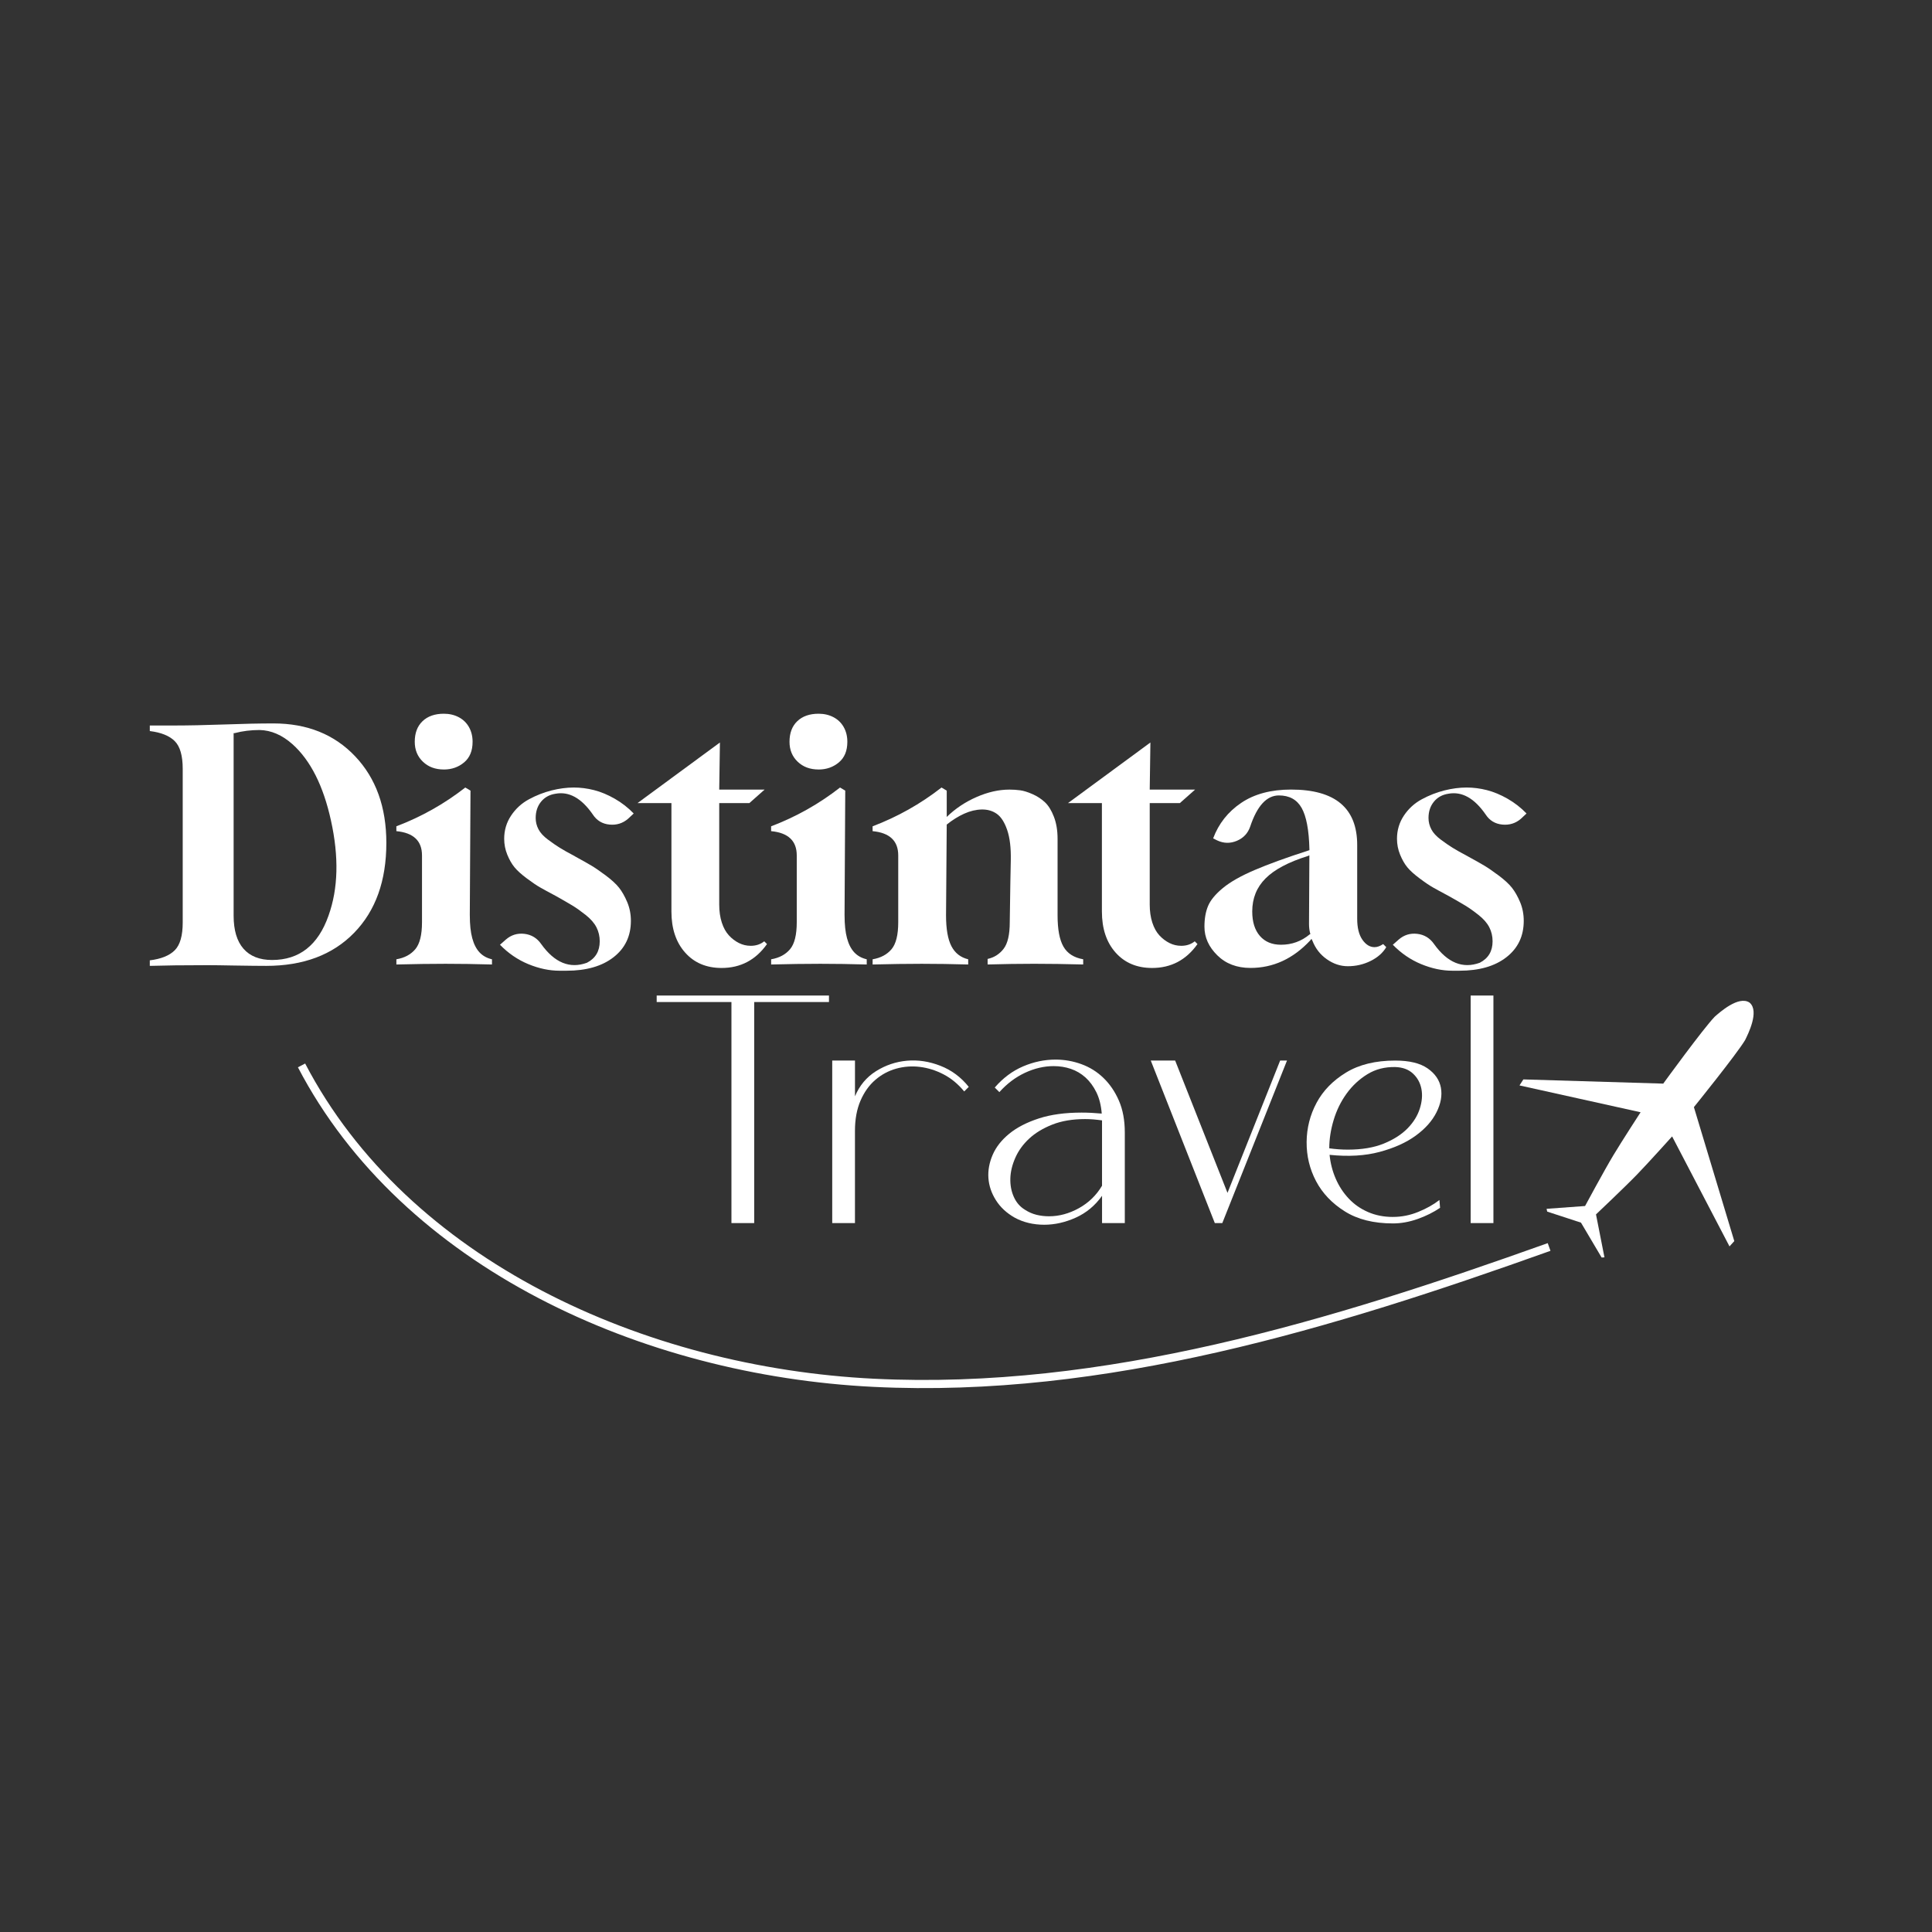 <svg xmlns="http://www.w3.org/2000/svg" id="Capa_1" data-name="Capa 1" viewBox="0 0 1080 1080"><rect x="0" y="0" width="1080" height="1080" fill="#333333" stroke="none"/><defs><style>      .cls-1 {        fill: none;        stroke: #fff;        stroke-miterlimit: 10;        stroke-width: 4.56px;      }      .cls-2 {        fill: #fff;        stroke-width: 0px;      }    </style></defs><g><path class="cls-2" d="M463.4,556.51v3.63h-41.8v123.57h-12.72v-123.57h-41.79v-3.63h96.31Z"></path><path class="cls-2" d="M477.94,683.71h-12.72v-90.86h12.72v19.99c2.54-6.05,6.48-10.75,11.81-14.08,5.33-3.33,11.09-5.27,17.26-5.81,6.18-.55,12.39.39,18.63,2.82,6.24,2.42,11.54,6.35,15.9,11.8l-2.54,2.55c-3.39-4.12-7.24-7.3-11.54-9.54-4.3-2.24-8.72-3.63-13.27-4.18-4.55-.55-8.97-.21-13.27,1-4.3,1.21-8.18,3.3-11.63,6.28-3.45,2.96-6.21,6.84-8.27,11.62-2.06,4.79-3.09,10.39-3.09,16.81v51.61Z"></path><path class="cls-2" d="M556.07,607.94c4.6-5.33,9.87-9.27,15.81-11.81,5.94-2.54,12-3.81,18.18-3.81,4.97,0,9.78.85,14.45,2.55,4.66,1.7,8.78,4.26,12.35,7.72,3.57,3.45,6.46,7.7,8.63,12.71,2.18,5.04,3.28,10.94,3.28,17.72v50.7h-12.72v-15.26c-3.87,5.45-8.75,9.51-14.63,12.18-5.88,2.66-11.78,4-17.72,4-3.02,0-5.94-.34-8.72-1-2.79-.67-5.39-1.66-7.82-3-4.48-2.55-7.97-5.79-10.44-9.72-2.49-3.93-3.88-8.05-4.19-12.36-.3-4.3.49-8.63,2.37-12.99,1.88-4.36,4.97-8.29,9.27-11.81,4.3-3.51,9.81-6.35,16.54-8.54s14.69-3.27,23.9-3.27c3.51,0,7.27.18,11.27.55-.36-4.6-1.36-8.57-3-11.91-1.64-3.33-3.67-6.08-6.08-8.27-2.43-2.18-5.16-3.78-8.18-4.81-3.02-1.03-6.24-1.54-9.63-1.54-5.33,0-10.66,1.24-15.99,3.72-5.33,2.49-10.11,6.09-14.35,10.82l-2.55-2.55ZM616.04,662.82v-36.52c-1.7-.24-3.34-.42-4.91-.55-1.58-.12-3.09-.18-4.54-.18-7.03,0-13.15,1.03-18.36,3.09-5.21,2.06-9.51,4.67-12.9,7.82-3.4,3.15-5.97,6.69-7.72,10.63-1.76,3.94-2.7,7.79-2.82,11.54-.12,3.75.51,7.2,1.91,10.36,1.39,3.15,3.48,5.57,6.27,7.26,2.06,1.33,4.21,2.27,6.45,2.82,2.24.55,4.58.82,7,.82,5.69,0,11.26-1.52,16.71-4.54,5.45-3.03,9.75-7.21,12.91-12.54Z"></path><path class="cls-2" d="M719.44,592.86l-36.17,90.86h-4.18l-35.8-90.86h13.63l29.26,73.96,29.43-73.96h3.82Z"></path><path class="cls-2" d="M778.67,680.27c4.85,0,9.57-.94,14.17-2.82s8.55-4.09,11.81-6.64l.36,4.37c-3.75,2.54-7.97,4.63-12.63,6.27-4.66,1.64-9.24,2.45-13.72,2.45-10.78,0-19.75-2.24-26.89-6.73-7.15-4.48-12.51-10.11-16.09-16.9-3.57-6.78-5.33-14.08-5.27-21.89.06-7.81,1.92-15.11,5.55-21.89,3.63-6.79,9.11-12.42,16.44-16.9,7.33-4.48,16.51-6.73,27.54-6.73,7.87,0,13.9,1.46,18.08,4.36,4.18,2.91,6.66,6.52,7.45,10.82.79,4.3-.03,8.88-2.45,13.72-2.42,4.85-6.3,9.2-11.63,13.08-5.33,3.88-12.05,6.91-20.17,9.08-8.11,2.18-17.44,2.73-27.98,1.64.48,4.72,1.63,9.18,3.45,13.36,1.82,4.18,4.24,7.88,7.27,11.09,3.02,3.22,6.63,5.73,10.81,7.54,4.18,1.82,8.81,2.73,13.9,2.73ZM743.06,641.92c1.81.24,3.57.42,5.27.55,1.69.12,3.39.18,5.09.18,7.87,0,14.56-1.12,20.07-3.36,5.51-2.24,9.93-5.06,13.27-8.45,3.33-3.39,5.63-7.09,6.91-11.09,1.27-4,1.57-7.69.9-11.09-.67-3.39-2.24-6.24-4.72-8.54-2.48-2.31-5.78-3.51-9.9-3.64-5.82-.11-11,1.21-15.54,4-4.54,2.78-8.42,6.39-11.63,10.81-3.21,4.43-5.63,9.36-7.26,14.81-1.64,5.45-2.45,10.72-2.45,15.81Z"></path><path class="cls-2" d="M834.83,556.51v127.2h-12.72v-127.2h12.72Z"></path></g><path class="cls-2" d="M917.11,621.76l-67.7-15,2.16-3.36,78.19,2.35s22.26-30.65,28.75-37.38c2.67-2.35,13.41-12,19.47-7.92.02.02.04.03.07.05.02.02.04.03.06.05,5.52,4.79-1.01,17.67-2.59,20.86-4.8,8.02-28.62,37.48-28.62,37.48l22.58,74.89-2.68,2.96-32.08-61.48s-12.62,14.05-19.36,21.05c-6.74,7-23.19,22.55-23.19,22.55l4.73,24.01-1.58.09-11.54-19.49-18.9-6.18-.32-1.55,21.5-1.57s10.73-19.92,15.74-28.25c5.01-8.33,15.3-24.16,15.3-24.16Z"></path><path class="cls-1" d="M168.56,595.57c57.87,110.92,190.87,171.08,319.97,177.43,129.1,6.35,255.98-32.52,377.43-75.93"></path><g><path class="cls-2" d="M215.97,471.2c0,21.17-6,37.92-18,50.24-12,12.33-28.4,18.49-49.18,18.49-3.75,0-9.81-.06-18.2-.2-6.33-.12-11.16-.19-14.52-.19-13.43,0-24.2.14-32.33.39v-3.09c6.32-.78,10.97-2.65,13.94-5.62s4.46-8.13,4.46-15.49v-85.96c0-7.36-1.49-12.52-4.46-15.49-2.97-2.97-7.62-4.84-13.94-5.62v-3.1h12.97c8.26,0,17.88-.19,28.85-.58,10.45-.39,19.55-.58,27.3-.58,18.84,0,34.08,6.13,45.69,18.4,11.61,12.26,17.42,28.39,17.42,48.4ZM152.08,536.64c15.23,0,25.75-8.26,31.56-24.78,5.42-15.1,5.87-32.85,1.36-53.24-4.26-19.36-11.42-33.56-21.49-42.6-5.81-5.16-11.94-7.81-18.39-7.94-4.91,0-9.56.58-13.94,1.74h-.58v102.04c0,8.13,1.84,14.3,5.52,18.49,3.68,4.2,9.01,6.29,15.97,6.29Z"></path><path class="cls-2" d="M262.63,511.66c0,5.17.45,9.43,1.36,12.78.9,3.36,2.26,6,4.06,7.94,1.81,1.93,4.13,3.22,6.97,3.87v2.91c-9.04-.26-17.69-.39-25.95-.39s-17.56.13-27.49.39v-2.91c4.52-.77,8.03-2.64,10.55-5.61,2.51-2.96,3.77-8,3.77-15.1v-37.37c0-8.13-4.78-12.65-14.33-13.55v-2.71c13.94-5.29,26.78-12.52,38.53-21.68l2.91,1.74-.39,69.7ZM248.11,430.15c-4.78,0-8.68-1.45-11.71-4.36-3.04-2.9-4.55-6.61-4.55-11.13,0-4.9,1.45-8.74,4.36-11.52,2.9-2.77,6.87-4.16,11.9-4.16,3.1,0,5.87.65,8.33,1.94,2.45,1.29,4.36,3.13,5.71,5.52,1.35,2.39,2.03,5.13,2.03,8.23,0,5.04-1.58,8.88-4.75,11.52-3.16,2.65-6.94,3.97-11.33,3.97Z"></path><path class="cls-2" d="M321.49,478.75c4,2.2,7.03,3.9,9.1,5.13,2.07,1.23,4.75,3.07,8.04,5.52,3.29,2.46,5.77,4.75,7.45,6.87,1.67,2.13,3.19,4.81,4.55,8.03,1.36,3.23,2.04,6.71,2.04,10.46,0,8.52-3.23,15.29-9.68,20.32-6.46,5.04-15.23,7.56-26.33,7.56h-3.87c-5.68,0-11.49-1.23-17.43-3.67-5.94-2.46-11.23-6.07-15.87-10.85l3.29-2.9c2.97-2.58,6.42-3.65,10.36-3.2,3.93.46,7.06,2.36,9.39,5.71,7.48,10.46,16,13.94,25.56,10.46,4.77-2.45,7.16-6.45,7.16-12,0-2.84-.62-5.45-1.84-7.84-1.23-2.39-3.23-4.68-6-6.87-2.78-2.2-5.23-3.94-7.35-5.23-2.13-1.29-5.26-3.1-9.39-5.42-3.87-2.06-6.78-3.64-8.71-4.74-1.93-1.1-4.42-2.77-7.45-5.04-3.03-2.26-5.32-4.32-6.87-6.2-1.55-1.87-2.9-4.23-4.06-7.06-1.16-2.84-1.74-5.81-1.74-8.91,0-4.78,1.29-9.1,3.87-12.97,2.58-3.87,5.91-6.9,9.97-9.1,4.07-2.2,8.26-3.84,12.58-4.94,4.32-1.09,8.49-1.64,12.49-1.64,3.74,0,7.52.48,11.33,1.45,3.8.97,7.67,2.58,11.61,4.84,3.93,2.26,7.45,5,10.55,8.23l-3.1,2.9c-2.97,2.59-6.46,3.68-10.45,3.29-4-.39-7.1-2.26-9.3-5.62-6.33-9.16-13.3-13.04-20.91-11.61-3.36.52-6.04,2-8.03,4.45-2,2.45-3,5.49-3,9.1,0,2.2.51,4.29,1.55,6.29,1.03,2,2.81,3.94,5.33,5.81,2.51,1.87,4.71,3.39,6.58,4.55,1.87,1.16,4.74,2.78,8.62,4.84Z"></path><path class="cls-2" d="M427.21,526.19l1.55,1.55c-6.33,8.91-14.78,13.36-25.36,13.36-8.52,0-15.33-2.87-20.42-8.62-5.1-5.74-7.65-13.39-7.65-22.94v-60.6h-18.97l46.08-33.88-.39,26.33h25.36l-8.52,7.55h-16.84v56.73c0,3.74.48,7.1,1.45,10.07.97,2.97,2.29,5.36,3.97,7.16,1.67,1.81,3.54,3.23,5.61,4.26,2.06,1.04,4.26,1.55,6.58,1.55,2.97,0,5.49-.84,7.55-2.52Z"></path><path class="cls-2" d="M472.12,511.66c0,5.17.45,9.43,1.36,12.78.9,3.36,2.26,6,4.06,7.94,1.81,1.93,4.13,3.22,6.97,3.87v2.91c-9.04-.26-17.69-.39-25.95-.39s-17.56.13-27.49.39v-2.91c4.52-.77,8.03-2.64,10.55-5.61,2.51-2.96,3.77-8,3.77-15.1v-37.37c0-8.13-4.78-12.65-14.33-13.55v-2.71c13.94-5.29,26.78-12.52,38.53-21.68l2.91,1.74-.39,69.7ZM457.6,430.15c-4.78,0-8.68-1.45-11.71-4.36-3.04-2.9-4.55-6.61-4.55-11.13,0-4.9,1.45-8.74,4.36-11.52,2.9-2.77,6.87-4.16,11.9-4.16,3.1,0,5.87.65,8.33,1.94,2.45,1.29,4.36,3.13,5.71,5.52,1.35,2.39,2.03,5.13,2.03,8.23,0,5.04-1.58,8.88-4.75,11.52-3.16,2.65-6.94,3.97-11.33,3.97Z"></path><path class="cls-2" d="M591.19,511.66c0,7.87,1.09,13.72,3.29,17.52,2.19,3.81,5.87,6.16,11.03,7.06v2.91c-9.94-.26-19.1-.39-27.49-.39s-16.91.13-25.94.39v-3.1c3.61-.77,6.58-2.64,8.9-5.61s3.48-7.94,3.48-14.91c.26-18.33.45-29.95.58-34.85.13-6.84-.55-12.42-2.03-16.75-1.49-4.32-3.42-7.32-5.81-9-2.39-1.68-5.2-2.48-8.42-2.42-3.22.07-6.48.85-9.77,2.33-3.29,1.48-6.55,3.51-9.78,6.1l-.39,50.73c0,7.62,1,13.36,3,17.23,2,3.87,5.13,6.33,9.39,7.35v2.91c-9.04-.26-17.68-.39-25.94-.39s-17.56.13-27.49.39v-2.91c4.52-.77,8.03-2.64,10.55-5.61,2.51-2.96,3.77-8,3.77-15.1v-37.37c0-8.13-4.78-12.65-14.33-13.55v-2.71c13.94-5.29,26.78-12.52,38.53-21.68l2.91,1.74v14.71c4.77-4.65,10.32-8.36,16.65-11.13,6.32-2.77,12.45-4.16,18.39-4.16,2.06,0,4.06.13,6.01.39,1.93.26,4.22.97,6.87,2.13,2.64,1.16,4.97,2.68,6.97,4.55,1.99,1.87,3.67,4.59,5.03,8.13,1.36,3.55,2.04,7.64,2.04,12.29v42.79Z"></path><path class="cls-2" d="M667.86,526.19l1.54,1.55c-6.32,8.91-14.78,13.36-25.36,13.36-8.52,0-15.32-2.87-20.43-8.62-5.1-5.74-7.64-13.39-7.64-22.94v-60.6h-18.97l46.08-33.88-.38,26.33h25.36l-8.52,7.55h-16.84v56.73c0,3.74.49,7.1,1.45,10.07.97,2.97,2.3,5.36,3.97,7.16,1.68,1.81,3.55,3.23,5.62,4.26,2.06,1.04,4.26,1.55,6.59,1.55,2.96,0,5.48-.84,7.55-2.52Z"></path><path class="cls-2" d="M773.19,527.73l1.74,1.74c-1.94,3.23-4.88,5.81-8.81,7.74-3.93,1.94-8.16,2.91-12.68,2.91-4.13,0-8.03-1.3-11.71-3.88-3.68-2.57-6.36-6-8.03-10.26l-.58-1.16-.78.97c-9.55,10.2-20.65,15.29-33.3,15.29-7.62,0-13.82-2.35-18.58-7.07-4.78-4.71-7.17-10.03-7.17-15.97,0-4.52.68-8.39,2.04-11.62,1.35-3.22,4.09-6.55,8.23-9.97,4.13-3.42,10.04-6.78,17.72-10.07,7.68-3.29,17.72-6.94,30.11-10.94l.58-.2v-.58c-.26-10.71-1.72-18.39-4.36-23.04-2.64-4.65-6.87-6.97-12.68-6.97-6.85,0-12.19,5.81-16.07,17.43-1.29,3.74-3.78,6.39-7.45,7.94-3.68,1.55-7.33,1.48-10.94-.2l-2.32-1.16c3.09-8.26,8.32-14.87,15.68-19.84,7.36-4.97,16.65-7.45,27.88-7.45,24.65,0,36.97,10.33,36.97,30.98v41.24c0,5.04.97,8.94,2.9,11.71,1.94,2.78,4.19,4.16,6.78,4.16,1.55,0,3.16-.58,4.85-1.74ZM732.14,522.31l.39-.19-.2-.58c-.38-1.55-.58-3.22-.58-5.04l.2-38.34-.97.39c-10.71,3.36-18.56,7.52-23.52,12.49-4.98,4.97-7.45,11.13-7.45,18.49,0,5.81,1.41,10.36,4.26,13.65,2.84,3.29,6.78,4.94,11.81,4.94,6.07,0,11.42-1.94,16.07-5.81Z"></path><path class="cls-2" d="M820.62,478.75c4,2.2,7.03,3.9,9.1,5.13,2.06,1.23,4.74,3.07,8.03,5.52,3.29,2.46,5.77,4.75,7.45,6.87,1.67,2.13,3.19,4.81,4.55,8.03,1.35,3.23,2.03,6.71,2.03,10.46,0,8.52-3.22,15.29-9.68,20.32-6.45,5.04-15.23,7.56-26.33,7.56h-3.87c-5.69,0-11.49-1.23-17.43-3.67-5.94-2.46-11.22-6.07-15.88-10.85l3.29-2.9c2.97-2.58,6.42-3.65,10.36-3.2,3.93.46,7.07,2.36,9.4,5.71,7.48,10.46,16,13.94,25.55,10.46,4.78-2.45,7.17-6.45,7.17-12,0-2.84-.62-5.45-1.84-7.84-1.23-2.39-3.23-4.68-6.01-6.87-2.77-2.2-5.23-3.94-7.36-5.23-2.12-1.29-5.26-3.1-9.39-5.42-3.87-2.06-6.78-3.64-8.71-4.74-1.94-1.1-4.43-2.77-7.45-5.04-3.03-2.26-5.33-4.32-6.87-6.2-1.55-1.87-2.9-4.23-4.06-7.06-1.17-2.84-1.75-5.81-1.75-8.91,0-4.78,1.29-9.1,3.87-12.97,2.58-3.87,5.91-6.9,9.98-9.1,4.06-2.2,8.26-3.84,12.58-4.94,4.32-1.09,8.49-1.64,12.48-1.64,3.74,0,7.52.48,11.33,1.45,3.8.97,7.68,2.58,11.62,4.84,3.93,2.26,7.45,5,10.55,8.23l-3.09,2.9c-2.97,2.59-6.46,3.68-10.46,3.29-4-.39-7.1-2.26-9.29-5.62-6.33-9.16-13.3-13.04-20.91-11.61-3.36.52-6.04,2-8.03,4.45-2.01,2.45-3.01,5.49-3.01,9.1,0,2.2.52,4.29,1.55,6.29,1.03,2,2.81,3.94,5.32,5.81,2.52,1.87,4.72,3.39,6.59,4.55,1.86,1.16,4.74,2.78,8.62,4.84Z"></path></g></svg>
